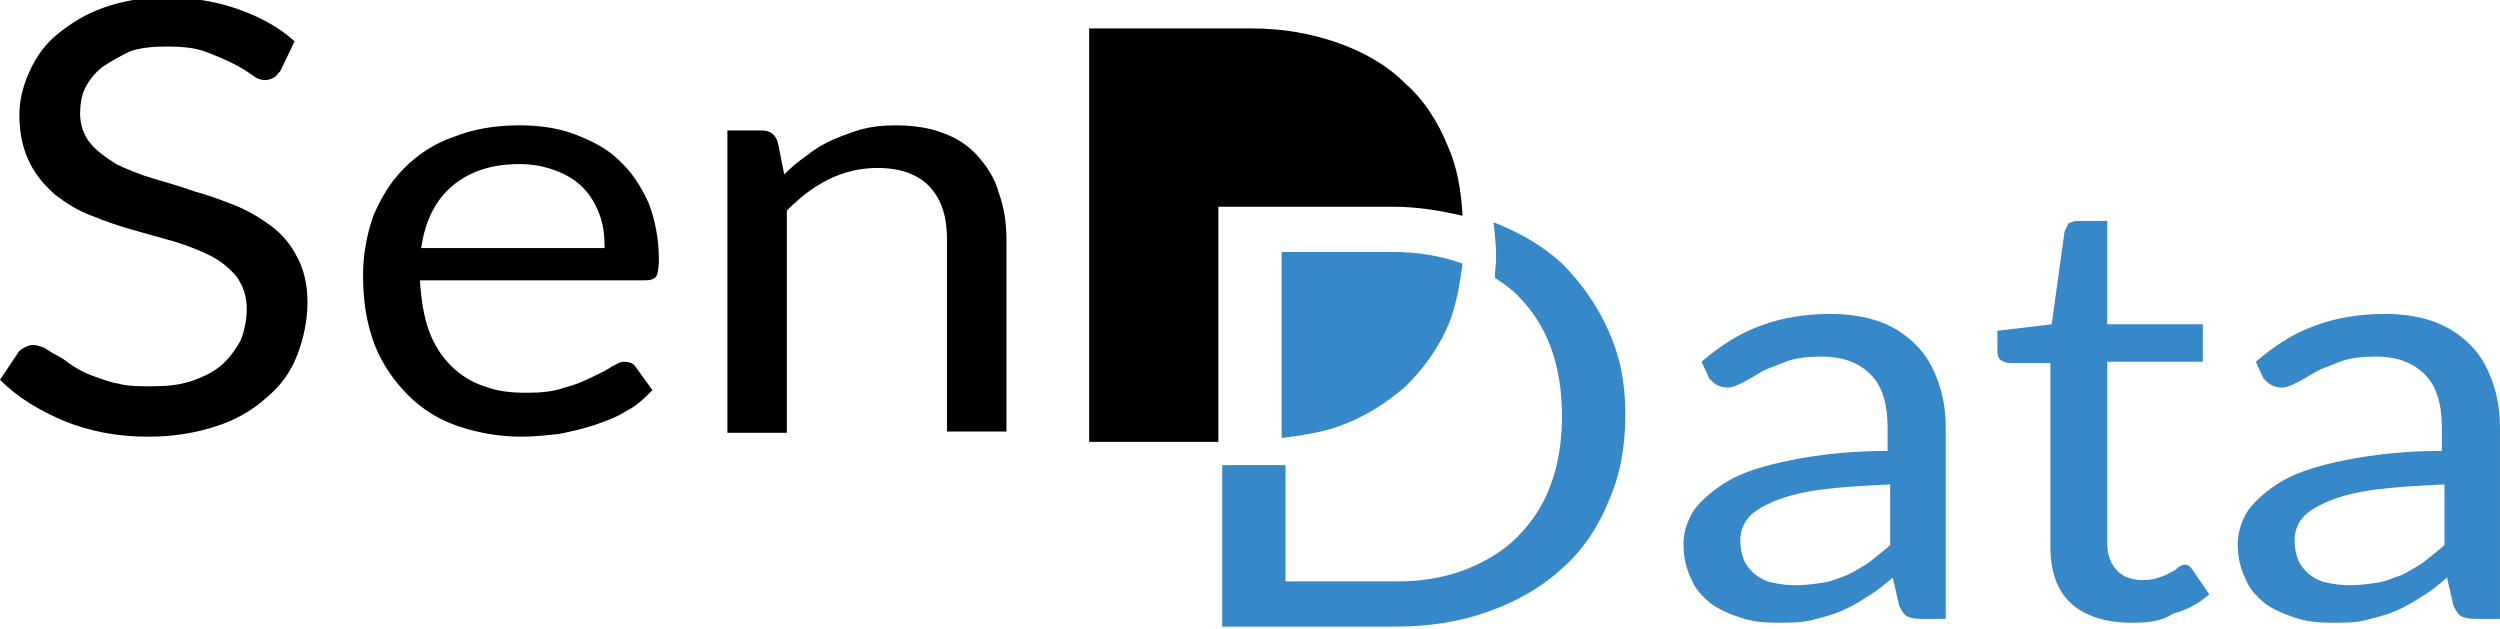 <?xml version="1.0" encoding="utf-8"?>
<!-- Generator: Adobe Illustrator 19.0.0, SVG Export Plug-In . SVG Version: 6.00 Build 0)  -->
<svg version="1.1" id="Layer_1" xmlns="http://www.w3.org/2000/svg" xmlns:xlink="http://www.w3.org/1999/xlink" x="0px" y="0px"
	 viewBox="0 0 193.5 48.7" style="enable-background:new 0 0 193.5 48.7;" xml:space="preserve">
<style type="text/css">
	.st0{fill:#3788C8;}
</style>
<g id="XMLID_4_">
	<g id="XMLID_14_">
		<path id="XMLID_15_" class="st0" d="M131.7,28c1.4-1.2,2.9-2.2,4.6-2.8c1.6-0.6,3.4-0.9,5.4-0.9c1.4,0,2.7,0.2,3.8,0.6
			c1.1,0.4,2,1,2.8,1.8c0.8,0.8,1.3,1.7,1.7,2.8c0.4,1.1,0.6,2.3,0.6,3.6v14.8h-2c-0.4,0-0.8-0.1-1-0.2c-0.2-0.1-0.4-0.4-0.6-0.8
			l-0.5-2.2c-0.7,0.6-1.3,1.1-2,1.5c-0.6,0.4-1.3,0.8-2,1.1c-0.7,0.3-1.5,0.5-2.3,0.7c-0.8,0.2-1.7,0.2-2.7,0.2
			c-1,0-1.9-0.1-2.8-0.4c-0.9-0.3-1.6-0.6-2.3-1.1c-0.6-0.5-1.2-1.1-1.5-1.9c-0.4-0.8-0.6-1.7-0.6-2.7c0-0.9,0.3-1.8,0.8-2.6
			c0.6-0.8,1.5-1.6,2.7-2.3c1.2-0.7,2.9-1.2,4.9-1.6c2-0.4,4.5-0.7,7.4-0.7v-1.8c0-1.8-0.4-3.2-1.3-4.1c-0.9-0.9-2.1-1.4-3.8-1.4
			c-1.1,0-2,0.1-2.8,0.4c-0.7,0.3-1.4,0.5-1.9,0.8c-0.5,0.3-1,0.6-1.4,0.8s-0.8,0.4-1.2,0.4c-0.3,0-0.6-0.1-0.8-0.2
			c-0.2-0.1-0.4-0.3-0.6-0.5L131.7,28z M146.2,37.5c-2.1,0.1-3.8,0.2-5.3,0.4c-1.5,0.2-2.6,0.5-3.6,0.9c-0.9,0.4-1.6,0.8-2,1.3
			c-0.4,0.5-0.6,1.1-0.6,1.7c0,0.6,0.1,1.1,0.3,1.6c0.2,0.4,0.5,0.8,0.9,1.1c0.4,0.3,0.8,0.5,1.3,0.6c0.5,0.1,1.1,0.2,1.7,0.2
			c0.8,0,1.5-0.1,2.2-0.2c0.7-0.1,1.3-0.4,1.9-0.6c0.6-0.3,1.1-0.6,1.7-1c0.5-0.4,1-0.8,1.6-1.3V37.5z"/>
		<path id="XMLID_18_" class="st0" d="M165,48.2c-2,0-3.6-0.5-4.7-1.5c-1.1-1-1.6-2.5-1.6-4.4V28.1h-3.1c-0.3,0-0.5-0.1-0.7-0.2
			c-0.2-0.1-0.3-0.4-0.3-0.7v-1.6l4.2-0.5l1-7.2c0.1-0.2,0.2-0.4,0.3-0.6c0.2-0.1,0.4-0.2,0.7-0.2h2.3v8h7.4v2.9h-7.4V42
			c0,1,0.3,1.7,0.8,2.2c0.5,0.5,1.2,0.7,2,0.7c0.5,0,0.9-0.1,1.2-0.2c0.3-0.1,0.6-0.2,0.9-0.4c0.3-0.1,0.5-0.3,0.6-0.4
			c0.2-0.1,0.3-0.2,0.5-0.2c0.2,0,0.4,0.1,0.6,0.4l1.3,1.9c-0.8,0.7-1.7,1.2-2.8,1.5C167.3,48.1,166.2,48.2,165,48.2z"/>
		<path id="XMLID_20_" class="st0" d="M174.6,28c1.4-1.2,2.9-2.2,4.6-2.8c1.6-0.6,3.4-0.9,5.4-0.9c1.4,0,2.7,0.2,3.8,0.6
			c1.1,0.4,2,1,2.8,1.8c0.8,0.8,1.3,1.7,1.7,2.8c0.4,1.1,0.6,2.3,0.6,3.6v14.8h-2c-0.4,0-0.8-0.1-1-0.2c-0.2-0.1-0.4-0.4-0.6-0.8
			l-0.5-2.2c-0.7,0.6-1.3,1.1-2,1.5c-0.6,0.4-1.3,0.8-2,1.1c-0.7,0.3-1.5,0.5-2.3,0.7c-0.8,0.2-1.7,0.2-2.7,0.2
			c-1,0-1.9-0.1-2.8-0.4c-0.9-0.3-1.6-0.6-2.3-1.1c-0.6-0.5-1.2-1.1-1.5-1.9c-0.4-0.8-0.6-1.7-0.6-2.7c0-0.9,0.3-1.8,0.8-2.6
			c0.6-0.8,1.5-1.6,2.7-2.3c1.2-0.7,2.9-1.2,4.9-1.6c2-0.4,4.5-0.7,7.4-0.7v-1.8c0-1.8-0.4-3.2-1.3-4.1c-0.9-0.9-2.1-1.4-3.8-1.4
			c-1.1,0-2,0.1-2.8,0.4c-0.7,0.3-1.4,0.5-1.9,0.8c-0.5,0.3-1,0.6-1.4,0.8s-0.8,0.4-1.2,0.4c-0.3,0-0.6-0.1-0.8-0.2
			c-0.2-0.1-0.4-0.3-0.6-0.5L174.6,28z M189.1,37.5c-2.1,0.1-3.8,0.2-5.3,0.4c-1.5,0.2-2.6,0.5-3.6,0.9c-0.9,0.4-1.6,0.8-2,1.3
			c-0.4,0.5-0.6,1.1-0.6,1.7c0,0.6,0.1,1.1,0.3,1.6c0.2,0.4,0.5,0.8,0.9,1.1c0.4,0.3,0.8,0.5,1.3,0.6c0.5,0.1,1.1,0.2,1.7,0.2
			c0.8,0,1.5-0.1,2.2-0.2c0.7-0.1,1.3-0.4,1.9-0.6c0.6-0.3,1.1-0.6,1.7-1c0.5-0.4,1-0.8,1.6-1.3V37.5z"/>
	</g>
	<g id="XMLID_5_">
		<path id="XMLID_23_" d="M21.7,5.5c-0.2,0.2-0.3,0.4-0.5,0.5c-0.2,0.1-0.4,0.2-0.7,0.2c-0.3,0-0.6-0.1-1-0.4
			c-0.4-0.3-0.9-0.6-1.5-0.9c-0.6-0.3-1.3-0.6-2.1-0.9c-0.8-0.3-1.8-0.4-3-0.4c-1.1,0-2.1,0.1-2.9,0.4C9.2,4.4,8.5,4.8,7.9,5.2
			c-0.6,0.5-1,1-1.3,1.6c-0.3,0.6-0.4,1.3-0.4,2c0,0.9,0.3,1.7,0.8,2.3c0.5,0.6,1.2,1.1,2,1.6c0.8,0.4,1.8,0.8,2.8,1.1
			c1,0.3,2.1,0.6,3.2,1c1.1,0.3,2.2,0.7,3.2,1.1c1,0.4,2,1,2.8,1.6c0.8,0.6,1.5,1.4,2,2.4c0.5,0.9,0.8,2.1,0.8,3.5
			c0,1.4-0.3,2.8-0.8,4.1c-0.5,1.3-1.3,2.4-2.4,3.3c-1,0.9-2.3,1.7-3.9,2.2c-1.5,0.5-3.3,0.8-5.2,0.8c-2.4,0-4.5-0.4-6.5-1.2
			c-1.9-0.8-3.6-1.8-5-3.2l1.4-2.1c0.1-0.2,0.3-0.3,0.5-0.4c0.2-0.1,0.4-0.2,0.7-0.2c0.2,0,0.5,0.1,0.8,0.2c0.3,0.2,0.6,0.4,1,0.6
			c0.4,0.2,0.8,0.5,1.2,0.8c0.5,0.3,1,0.6,1.6,0.8c0.6,0.2,1.3,0.5,2,0.6c0.7,0.2,1.6,0.2,2.5,0.2c1.2,0,2.2-0.1,3.1-0.4
			c0.9-0.3,1.7-0.7,2.3-1.2c0.6-0.5,1.1-1.2,1.5-1.9c0.3-0.7,0.5-1.6,0.5-2.5c0-1-0.3-1.8-0.8-2.5c-0.5-0.6-1.2-1.2-2-1.6
			c-0.8-0.4-1.8-0.8-2.8-1.1c-1.1-0.3-2.1-0.6-3.2-0.9c-1.1-0.3-2.2-0.7-3.2-1.1c-1.1-0.4-2-1-2.8-1.6c-0.8-0.7-1.5-1.5-2-2.5
			c-0.5-1-0.8-2.2-0.8-3.7c0-1.2,0.3-2.3,0.8-3.4c0.5-1.1,1.2-2.1,2.2-2.9c1-0.8,2.1-1.5,3.5-2c1.4-0.5,3-0.8,4.8-0.8
			c2,0,3.9,0.3,5.6,0.9c1.7,0.6,3.2,1.4,4.4,2.5L21.7,5.5z"/>
		<path id="XMLID_25_" d="M50.5,30.2c-0.6,0.6-1.2,1.2-2,1.6c-0.8,0.5-1.6,0.8-2.5,1.1c-0.9,0.3-1.8,0.5-2.8,0.7
			c-1,0.1-1.9,0.2-2.8,0.2c-1.8,0-3.4-0.3-4.9-0.8c-1.5-0.5-2.8-1.3-3.9-2.4c-1.1-1.1-2-2.4-2.6-3.9c-0.6-1.6-0.9-3.3-0.9-5.4
			c0-1.6,0.3-3.2,0.8-4.6c0.6-1.4,1.3-2.6,2.4-3.7c1-1,2.3-1.9,3.8-2.4c1.5-0.6,3.2-0.9,5.1-0.9c1.5,0,3,0.2,4.3,0.7
			c1.3,0.5,2.5,1.1,3.4,2c1,0.9,1.7,2,2.3,3.3c0.5,1.3,0.8,2.8,0.8,4.4c0,0.6-0.1,1.1-0.2,1.3c-0.2,0.2-0.4,0.3-0.9,0.3H32.5
			c0.1,1.5,0.3,2.8,0.7,3.9c0.4,1.1,1,2,1.7,2.7c0.7,0.7,1.6,1.3,2.6,1.6c1,0.4,2.1,0.5,3.3,0.5c1.1,0,2.1-0.1,2.9-0.4
			c0.8-0.2,1.5-0.5,2.1-0.8c0.6-0.3,1.1-0.5,1.5-0.8c0.4-0.2,0.7-0.4,1-0.4c0.4,0,0.7,0.1,0.9,0.4L50.5,30.2z M46.8,19.2
			c0-1-0.1-1.8-0.4-2.6c-0.3-0.8-0.7-1.5-1.3-2.1c-0.6-0.6-1.3-1-2.1-1.3c-0.8-0.3-1.7-0.5-2.8-0.5c-2.2,0-3.9,0.6-5.2,1.7
			c-1.3,1.1-2.1,2.7-2.4,4.8H46.8z"/>
		<path id="XMLID_28_" d="M60.7,13.5c0.6-0.6,1.2-1.1,1.8-1.5c0.6-0.5,1.3-0.9,2-1.2c0.7-0.3,1.5-0.6,2.2-0.8
			c0.8-0.2,1.6-0.3,2.6-0.3c1.4,0,2.7,0.2,3.7,0.6c1.1,0.4,2,1,2.7,1.8c0.7,0.8,1.3,1.7,1.6,2.8c0.4,1.1,0.6,2.3,0.6,3.6v14.9h-4.6
			V18.6c0-1.8-0.4-3.1-1.3-4.1c-0.9-1-2.3-1.5-4.1-1.5c-1.3,0-2.6,0.3-3.8,0.9c-1.2,0.6-2.2,1.4-3.2,2.4v17.2h-4.6V10.1h2.7
			c0.6,0,1,0.3,1.2,0.9L60.7,13.5z"/>
	</g>
	<g id="XMLID_33_">
		<path id="XMLID_3_" class="st0" d="M107.8,19.5h-8.6v14.4c1.5-0.2,3-0.4,4.4-0.9c2-0.7,3.7-1.8,5.2-3.1c1.4-1.4,2.6-3,3.4-5
			c0.5-1.3,0.8-2.9,1-4.5C111.5,19.8,109.7,19.5,107.8,19.5z"/>
		<path id="XMLID_2_" d="M94.3,16h13.5c1.9,0,3.7,0.3,5.4,0.7c-0.1-1.9-0.4-3.7-1.1-5.3c-0.8-2-1.9-3.7-3.4-5
			c-1.4-1.4-3.2-2.4-5.2-3.1c-2-0.7-4.2-1.1-6.6-1.1H84.3v32h10V16z"/>
	</g>
	<path id="XMLID_1_" class="st0" d="M124.5,25.6c-0.9-2-2.1-3.7-3.6-5.2c-1.5-1.4-3.3-2.4-5.3-3.2c0.1,0.9,0.2,1.8,0.2,2.7
		c0,0.6-0.1,1.1-0.1,1.6c0.6,0.4,1.2,0.8,1.7,1.3c1.1,1.1,2,2.4,2.6,4c0.6,1.6,0.9,3.4,0.9,5.4c0,2-0.3,3.8-0.9,5.4
		c-0.6,1.6-1.5,2.9-2.6,4c-1.1,1.1-2.5,1.9-4,2.5c-1.6,0.6-3.3,0.9-5.3,0.9h-8.6v-9c0,0-0.1,0-0.1,0h-4.8v12.5H108
		c2.7,0,5.1-0.4,7.3-1.2s4.1-1.9,5.6-3.3c1.6-1.4,2.8-3.2,3.6-5.2c0.9-2,1.3-4.2,1.3-6.7S125.4,27.6,124.5,25.6z"/>
</g>
</svg>
